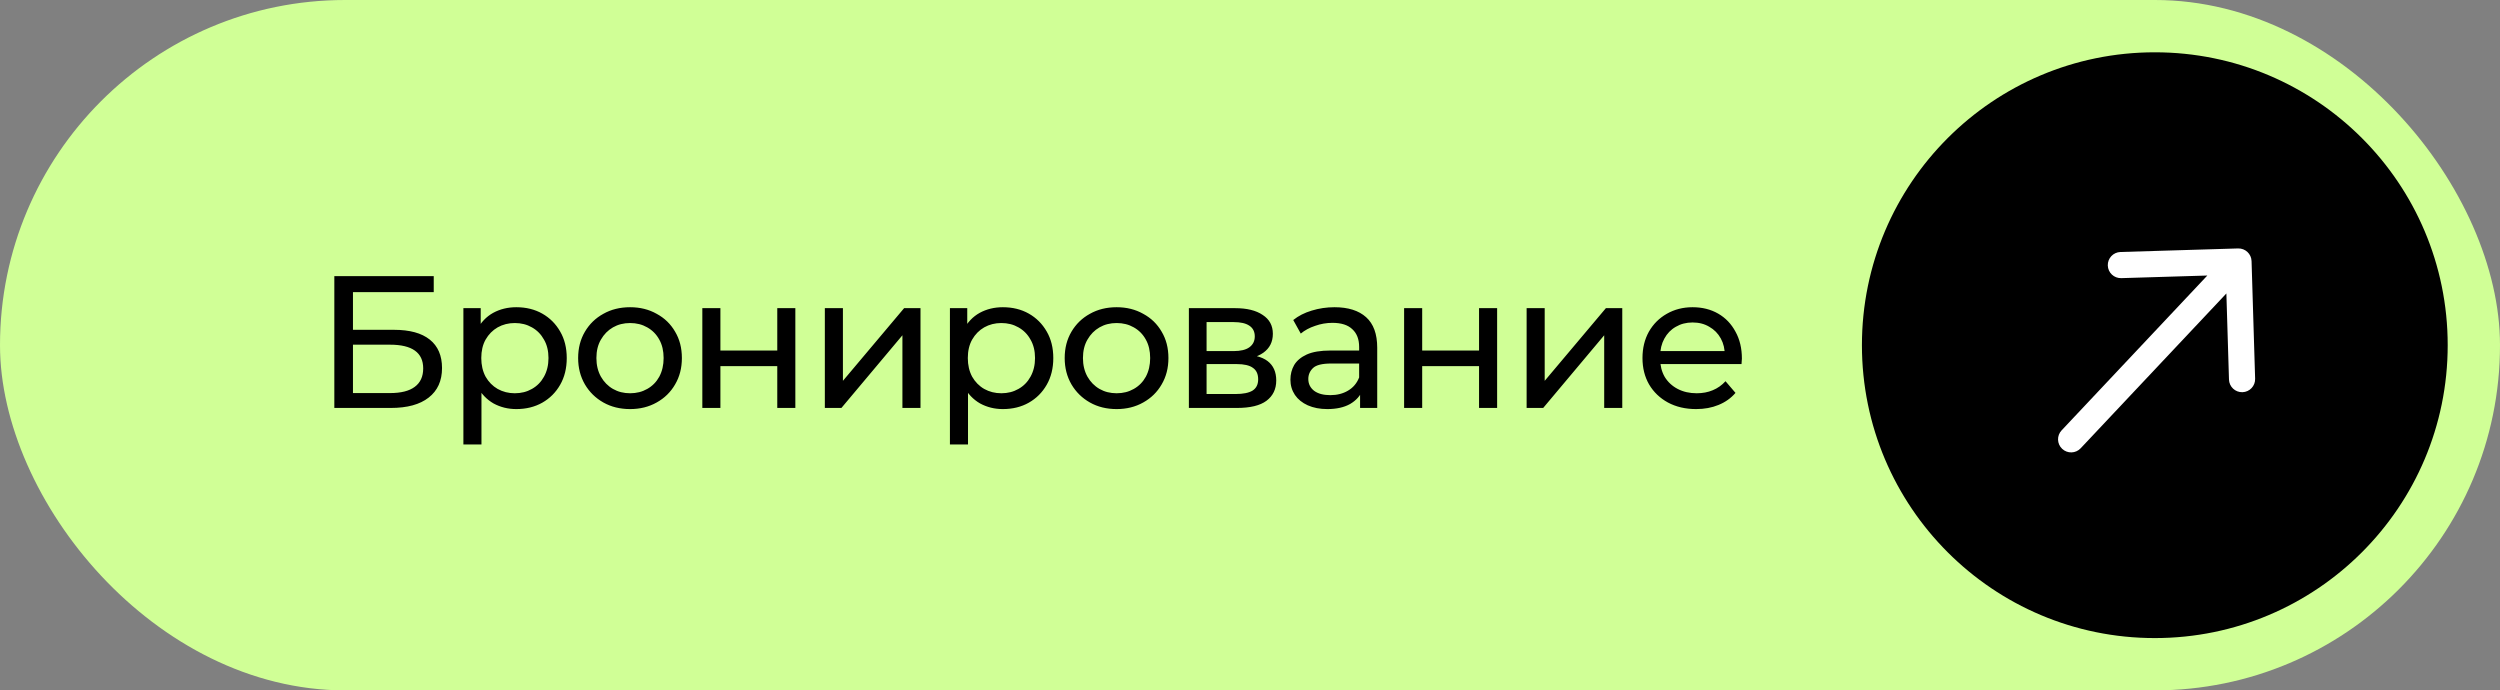 <?xml version="1.0" encoding="UTF-8"?> <svg xmlns="http://www.w3.org/2000/svg" width="239" height="66" viewBox="0 0 239 66" fill="none"><rect x="0" y="0" width="239" height="66" fill="#808080" stroke="none"/><rect x="-0" width="239" height="66" rx="33" fill="#D0FF96"></rect><path d="M31.962 39V26.4H41.465V27.93H33.743V31.53H37.667C39.167 31.53 40.307 31.842 41.087 32.466C41.867 33.09 42.258 33.996 42.258 35.184C42.258 36.408 41.831 37.35 40.98 38.01C40.139 38.67 38.934 39 37.361 39H31.962ZM33.743 37.578H37.289C38.334 37.578 39.12 37.38 39.648 36.984C40.188 36.588 40.458 36 40.458 35.22C40.458 33.708 39.401 32.952 37.289 32.952H33.743V37.578ZM49.358 39.108C48.566 39.108 47.84 38.928 47.179 38.568C46.532 38.196 46.01 37.65 45.614 36.93C45.23 36.21 45.038 35.31 45.038 34.23C45.038 33.15 45.224 32.25 45.596 31.53C45.98 30.81 46.495 30.27 47.144 29.91C47.803 29.55 48.541 29.37 49.358 29.37C50.294 29.37 51.121 29.574 51.842 29.982C52.562 30.39 53.132 30.96 53.551 31.692C53.971 32.412 54.181 33.258 54.181 34.23C54.181 35.202 53.971 36.054 53.551 36.786C53.132 37.518 52.562 38.088 51.842 38.496C51.121 38.904 50.294 39.108 49.358 39.108ZM44.3 42.492V29.46H45.956V32.034L45.847 34.248L46.028 36.462V42.492H44.3ZM49.214 37.596C49.825 37.596 50.371 37.458 50.852 37.182C51.343 36.906 51.727 36.516 52.004 36.012C52.291 35.496 52.435 34.902 52.435 34.23C52.435 33.546 52.291 32.958 52.004 32.466C51.727 31.962 51.343 31.572 50.852 31.296C50.371 31.02 49.825 30.882 49.214 30.882C48.614 30.882 48.068 31.02 47.575 31.296C47.096 31.572 46.712 31.962 46.423 32.466C46.148 32.958 46.01 33.546 46.01 34.23C46.01 34.902 46.148 35.496 46.423 36.012C46.712 36.516 47.096 36.906 47.575 37.182C48.068 37.458 48.614 37.596 49.214 37.596ZM60.238 39.108C59.278 39.108 58.426 38.898 57.682 38.478C56.938 38.058 56.35 37.482 55.918 36.75C55.486 36.006 55.27 35.166 55.27 34.23C55.27 33.282 55.486 32.442 55.918 31.71C56.35 30.978 56.938 30.408 57.682 30C58.426 29.58 59.278 29.37 60.238 29.37C61.186 29.37 62.032 29.58 62.776 30C63.532 30.408 64.12 30.978 64.54 31.71C64.972 32.43 65.188 33.27 65.188 34.23C65.188 35.178 64.972 36.018 64.54 36.75C64.12 37.482 63.532 38.058 62.776 38.478C62.032 38.898 61.186 39.108 60.238 39.108ZM60.238 37.596C60.85 37.596 61.396 37.458 61.876 37.182C62.368 36.906 62.752 36.516 63.028 36.012C63.304 35.496 63.442 34.902 63.442 34.23C63.442 33.546 63.304 32.958 63.028 32.466C62.752 31.962 62.368 31.572 61.876 31.296C61.396 31.02 60.85 30.882 60.238 30.882C59.626 30.882 59.08 31.02 58.6 31.296C58.12 31.572 57.736 31.962 57.448 32.466C57.16 32.958 57.016 33.546 57.016 34.23C57.016 34.902 57.16 35.496 57.448 36.012C57.736 36.516 58.12 36.906 58.6 37.182C59.08 37.458 59.626 37.596 60.238 37.596ZM67.143 39V29.46H68.871V33.51H74.307V29.46H76.035V39H74.307V35.004H68.871V39H67.143ZM78.855 39V29.46H80.583V36.408L86.433 29.46H87.999V39H86.271V32.052L80.439 39H78.855ZM95.871 39.108C95.079 39.108 94.353 38.928 93.693 38.568C93.045 38.196 92.523 37.65 92.127 36.93C91.743 36.21 91.551 35.31 91.551 34.23C91.551 33.15 91.737 32.25 92.109 31.53C92.493 30.81 93.009 30.27 93.657 29.91C94.317 29.55 95.055 29.37 95.871 29.37C96.807 29.37 97.635 29.574 98.355 29.982C99.075 30.39 99.645 30.96 100.065 31.692C100.485 32.412 100.695 33.258 100.695 34.23C100.695 35.202 100.485 36.054 100.065 36.786C99.645 37.518 99.075 38.088 98.355 38.496C97.635 38.904 96.807 39.108 95.871 39.108ZM90.813 42.492V29.46H92.469V32.034L92.361 34.248L92.541 36.462V42.492H90.813ZM95.727 37.596C96.339 37.596 96.885 37.458 97.365 37.182C97.857 36.906 98.241 36.516 98.517 36.012C98.805 35.496 98.949 34.902 98.949 34.23C98.949 33.546 98.805 32.958 98.517 32.466C98.241 31.962 97.857 31.572 97.365 31.296C96.885 31.02 96.339 30.882 95.727 30.882C95.127 30.882 94.581 31.02 94.089 31.296C93.609 31.572 93.225 31.962 92.937 32.466C92.661 32.958 92.523 33.546 92.523 34.23C92.523 34.902 92.661 35.496 92.937 36.012C93.225 36.516 93.609 36.906 94.089 37.182C94.581 37.458 95.127 37.596 95.727 37.596ZM106.752 39.108C105.792 39.108 104.94 38.898 104.196 38.478C103.452 38.058 102.864 37.482 102.432 36.75C102 36.006 101.784 35.166 101.784 34.23C101.784 33.282 102 32.442 102.432 31.71C102.864 30.978 103.452 30.408 104.196 30C104.94 29.58 105.792 29.37 106.752 29.37C107.7 29.37 108.546 29.58 109.29 30C110.046 30.408 110.634 30.978 111.054 31.71C111.486 32.43 111.702 33.27 111.702 34.23C111.702 35.178 111.486 36.018 111.054 36.75C110.634 37.482 110.046 38.058 109.29 38.478C108.546 38.898 107.7 39.108 106.752 39.108ZM106.752 37.596C107.364 37.596 107.91 37.458 108.39 37.182C108.882 36.906 109.266 36.516 109.542 36.012C109.818 35.496 109.956 34.902 109.956 34.23C109.956 33.546 109.818 32.958 109.542 32.466C109.266 31.962 108.882 31.572 108.39 31.296C107.91 31.02 107.364 30.882 106.752 30.882C106.14 30.882 105.594 31.02 105.114 31.296C104.634 31.572 104.25 31.962 103.962 32.466C103.674 32.958 103.53 33.546 103.53 34.23C103.53 34.902 103.674 35.496 103.962 36.012C104.25 36.516 104.634 36.906 105.114 37.182C105.594 37.458 106.14 37.596 106.752 37.596ZM113.657 39V29.46H118.085C119.201 29.46 120.077 29.676 120.713 30.108C121.361 30.528 121.685 31.128 121.685 31.908C121.685 32.688 121.379 33.294 120.767 33.726C120.167 34.146 119.369 34.356 118.373 34.356L118.643 33.888C119.783 33.888 120.629 34.098 121.181 34.518C121.733 34.938 122.009 35.556 122.009 36.372C122.009 37.2 121.697 37.848 121.073 38.316C120.461 38.772 119.519 39 118.247 39H113.657ZM115.349 37.668H118.121C118.841 37.668 119.381 37.56 119.741 37.344C120.101 37.116 120.281 36.756 120.281 36.264C120.281 35.76 120.113 35.394 119.777 35.166C119.453 34.926 118.937 34.806 118.229 34.806H115.349V37.668ZM115.349 33.564H117.941C118.601 33.564 119.099 33.444 119.435 33.204C119.783 32.952 119.957 32.604 119.957 32.16C119.957 31.704 119.783 31.362 119.435 31.134C119.099 30.906 118.601 30.792 117.941 30.792H115.349V33.564ZM130.024 39V36.984L129.934 36.606V33.168C129.934 32.436 129.718 31.872 129.286 31.476C128.866 31.068 128.23 30.864 127.378 30.864C126.814 30.864 126.262 30.96 125.722 31.152C125.182 31.332 124.726 31.578 124.354 31.89L123.634 30.594C124.126 30.198 124.714 29.898 125.398 29.694C126.094 29.478 126.82 29.37 127.576 29.37C128.884 29.37 129.892 29.688 130.6 30.324C131.308 30.96 131.662 31.932 131.662 33.24V39H130.024ZM126.892 39.108C126.184 39.108 125.56 38.988 125.02 38.748C124.492 38.508 124.084 38.178 123.796 37.758C123.508 37.326 123.364 36.84 123.364 36.3C123.364 35.784 123.484 35.316 123.724 34.896C123.976 34.476 124.378 34.14 124.93 33.888C125.494 33.636 126.25 33.51 127.198 33.51H130.222V34.752H127.27C126.406 34.752 125.824 34.896 125.524 35.184C125.224 35.472 125.074 35.82 125.074 36.228C125.074 36.696 125.26 37.074 125.632 37.362C126.004 37.638 126.52 37.776 127.18 37.776C127.828 37.776 128.392 37.632 128.872 37.344C129.364 37.056 129.718 36.636 129.934 36.084L130.276 37.272C130.048 37.836 129.646 38.286 129.07 38.622C128.494 38.946 127.768 39.108 126.892 39.108ZM134.233 39V29.46H135.961V33.51H141.397V29.46H143.125V39H141.397V35.004H135.961V39H134.233ZM145.945 39V29.46H147.673V36.408L153.523 29.46H155.089V39H153.361V32.052L147.529 39H145.945ZM162.151 39.108C161.131 39.108 160.231 38.898 159.451 38.478C158.683 38.058 158.083 37.482 157.651 36.75C157.231 36.018 157.021 35.178 157.021 34.23C157.021 33.282 157.225 32.442 157.633 31.71C158.053 30.978 158.623 30.408 159.343 30C160.075 29.58 160.897 29.37 161.809 29.37C162.733 29.37 163.549 29.574 164.257 29.982C164.965 30.39 165.517 30.966 165.913 31.71C166.321 32.442 166.525 33.3 166.525 34.284C166.525 34.356 166.519 34.44 166.507 34.536C166.507 34.632 166.501 34.722 166.489 34.806H158.371V33.564H165.589L164.887 33.996C164.899 33.384 164.773 32.838 164.509 32.358C164.245 31.878 163.879 31.506 163.411 31.242C162.955 30.966 162.421 30.828 161.809 30.828C161.209 30.828 160.675 30.966 160.207 31.242C159.739 31.506 159.373 31.884 159.109 32.376C158.845 32.856 158.713 33.408 158.713 34.032V34.32C158.713 34.956 158.857 35.526 159.145 36.03C159.445 36.522 159.859 36.906 160.387 37.182C160.915 37.458 161.521 37.596 162.205 37.596C162.769 37.596 163.279 37.5 163.735 37.308C164.203 37.116 164.611 36.828 164.959 36.444L165.913 37.56C165.481 38.064 164.941 38.448 164.293 38.712C163.657 38.976 162.943 39.108 162.151 39.108Z" fill="black"></path><circle cx="206" cy="33" r="28" fill="black"></circle><path d="M197.089 41.143C196.616 41.646 196.64 42.437 197.143 42.91C197.646 43.383 198.437 43.359 198.91 42.857L198 42L197.089 41.143ZM215.249 24.962C215.228 24.272 214.652 23.73 213.962 23.751L202.717 24.091C202.027 24.112 201.484 24.689 201.505 25.379C201.526 26.069 202.102 26.611 202.793 26.59L212.788 26.287L213.091 36.283C213.112 36.973 213.688 37.515 214.378 37.494C215.068 37.473 215.611 36.897 215.59 36.207L215.249 24.962ZM198 42L198.91 42.857L214.91 25.857L214 25L213.089 24.143L197.089 41.143L198 42Z" fill="white"></path></svg> 